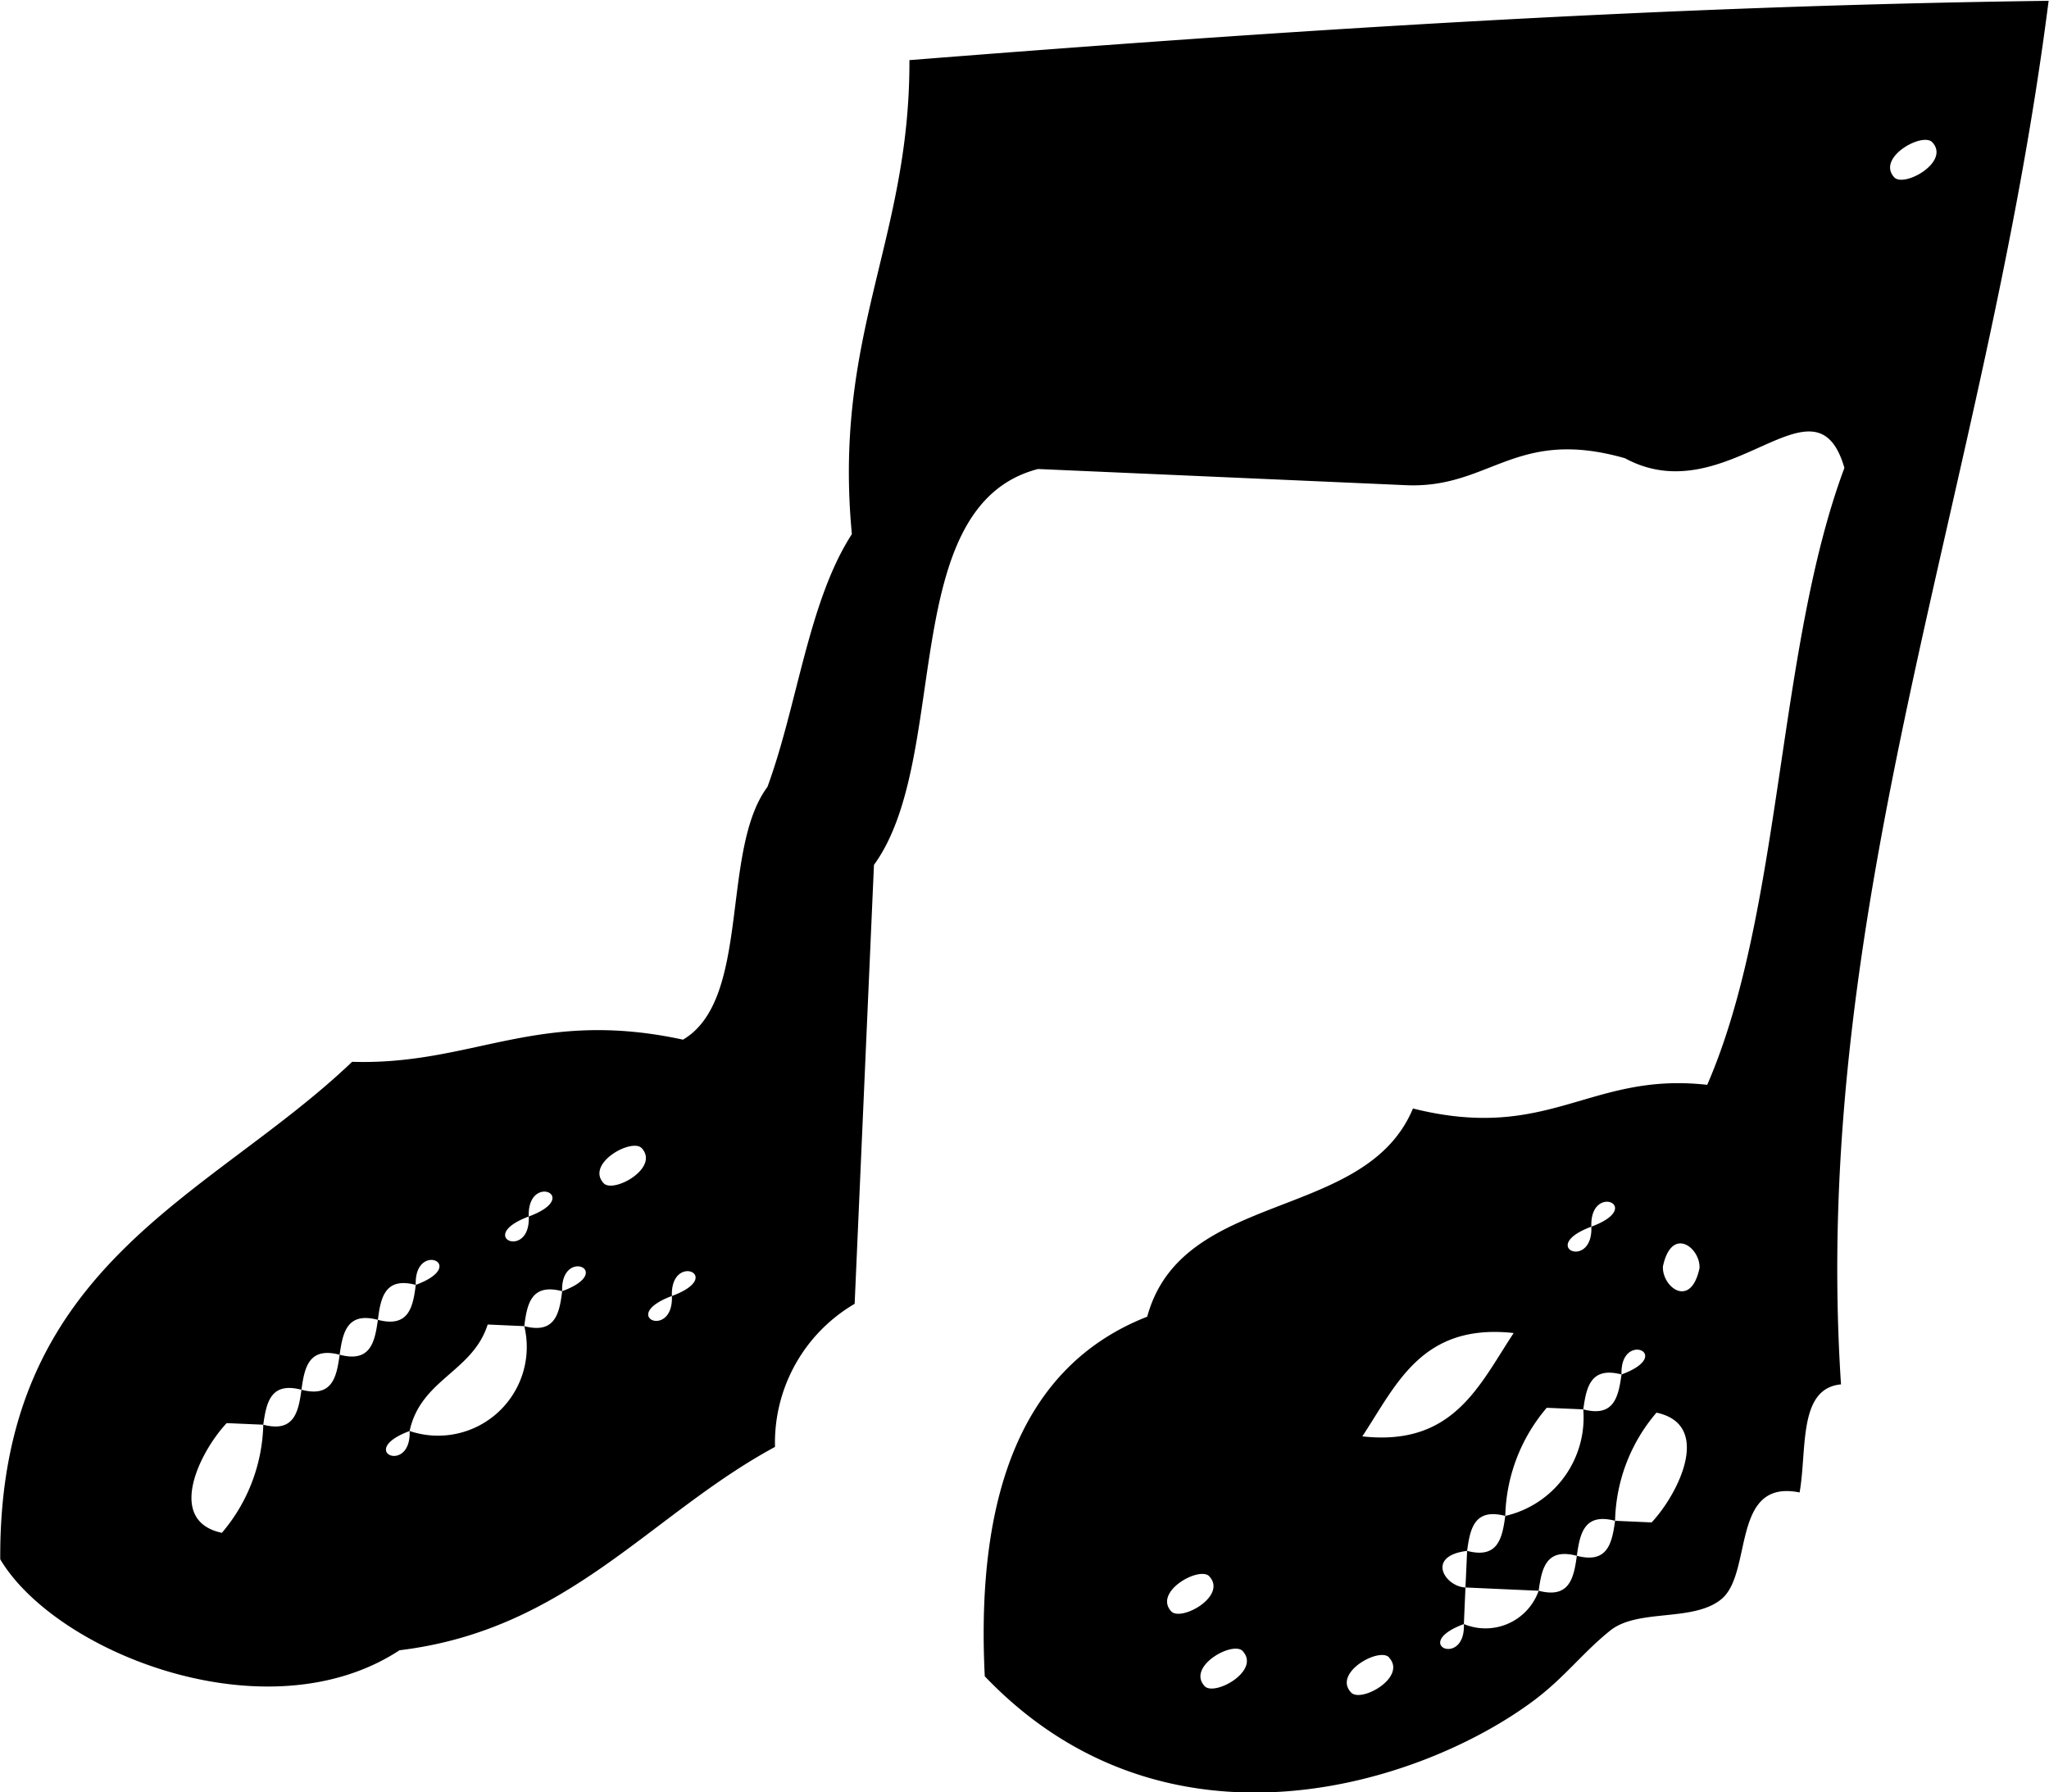 <svg xmlns="http://www.w3.org/2000/svg" width="32.469" height="28.406" viewBox="0 0 32.469 28.406">
  <defs>
    <style>
      .cls-1 {
        fill-rule: evenodd;
      }
    </style>
  </defs>
  <path id="ill_note01.svg" class="cls-1" d="M815.432,785.513c-0.983,7.724-3.79,14.3-3.29,21.93-0.683.063-.536,1.034-0.656,1.713-1.093-.221-0.738,1.274-1.237,1.689-0.446.371-1.323,0.146-1.764,0.5s-0.72.742-1.211,1.109c-1.775,1.327-5.808,2.642-8.7-.384-0.15-3,.66-4.95,2.574-5.7,0.553-2.03,3.457-1.491,4.211-3.3,2.165,0.542,2.8-.585,4.663-0.375,1.195-2.747,1.1-6.9,2.174-9.779-0.464-1.6-1.848.73-3.478-.153-1.754-.5-2.139.5-3.5,0.426q-2.9-.128-5.8-0.255c-2.248.582-1.369,4.58-2.6,6.275l-0.306,6.957a2.551,2.551,0,0,0-1.262,2.268c-1.985,1.074-3.279,2.9-5.95,3.223-2.093,1.372-5.441.046-6.327-1.441-0.028-4.69,3.3-5.711,5.576-7.886,1.908,0.059,2.929-.852,5.243-0.351,1.084-.638.589-3,1.338-4.006,0.478-1.3.648-2.94,1.338-4.007-0.3-3.167.923-4.665,0.912-7.513C803.257,785.989,809.2,785.594,815.432,785.513Zm-1.842,2.243c-0.153-.168-0.891.241-0.605,0.554C813.138,788.478,813.877,788.069,813.59,787.756ZM793.139,803.7c-0.154-.168-0.892.24-0.606,0.553C792.686,804.422,793.425,804.014,793.139,803.7Zm15.047,1.243c-0.858.32,0.028,0.7,0,0C809.045,804.625,808.158,804.241,808.186,804.944Zm-16.838-.161c-0.858.32,0.029,0.7,0,0C792.207,804.464,791.32,804.081,791.348,804.783ZM809.9,805.6c0.015-.322-0.441-0.678-0.58-0.026C809.305,805.9,809.761,806.254,809.9,805.6Zm-20.343.266c-0.487-.129-0.556.2-0.6,0.554-0.488-.13-0.557.2-0.606,0.553-0.488-.128-0.557.2-0.605,0.555-0.488-.128-0.556.2-0.605,0.554l-0.58-.025c-0.423.449-.972,1.548-0.076,1.739a2.741,2.741,0,0,0,.656-1.714c0.488,0.129.557-.2,0.605-0.554,0.489,0.128.557-.2,0.605-0.555,0.489,0.129.557-.2,0.606-0.553,0.488,0.128.557-.2,0.6-0.554C790.416,805.547,789.53,805.163,789.557,805.867Zm2.32,0.1c-0.488-.129-0.557.2-0.6,0.554l-0.58-.026c-0.238.752-1.061,0.867-1.237,1.688-0.858.32,0.029,0.7,0,0a1.406,1.406,0,0,0,1.817-1.662c0.488,0.128.557-.2,0.6-0.554C792.735,805.649,791.849,805.265,791.877,805.969Zm1.739,0.076c-0.858.319,0.028,0.7,0,0C794.475,805.725,793.588,805.342,793.616,806.045Zm10.939,2.225c1.446,0.162,1.853-.81,2.4-1.638C805.5,806.47,805.1,807.443,804.555,808.27Zm4.109-.981c-0.489-.129-0.557.2-0.606,0.553l-0.579-.025a2.741,2.741,0,0,0-.657,1.714c-0.489-.128-0.557.2-0.605,0.554-0.663.082-.348,0.568-0.026,0.58-0.008.194-.017,0.387-0.025,0.58-0.859.319,0.028,0.7,0,0a0.893,0.893,0,0,0,1.185-.528c0.488,0.128.557-.2,0.605-0.554,0.489,0.128.557-.2,0.606-0.555l0.579,0.026c0.423-.451.972-1.549,0.077-1.74a2.724,2.724,0,0,0-.656,1.714c-0.489-.128-0.557.2-0.606,0.555-0.488-.129-0.556.2-0.605,0.554l-1.16-.052q0.014-.289.026-0.58c0.489,0.129.557-.2,0.605-0.554a1.6,1.6,0,0,0,1.236-1.689c0.489,0.13.557-.2,0.606-0.553C809.522,806.969,808.636,806.586,808.664,807.289Zm-6.531,3.2c-0.153-.167-0.891.241-0.605,0.554C801.682,811.208,802.42,810.8,802.133,810.487Zm0.529,1.185c-0.153-.168-0.892.241-0.605,0.554C802.21,812.393,802.949,811.985,802.662,811.672Zm2.319,0.1c-0.153-.167-0.892.241-0.605,0.553C804.529,812.5,805.268,812.087,804.981,811.774Z" transform="translate(-782.969 -785.5)"/>
</svg>
